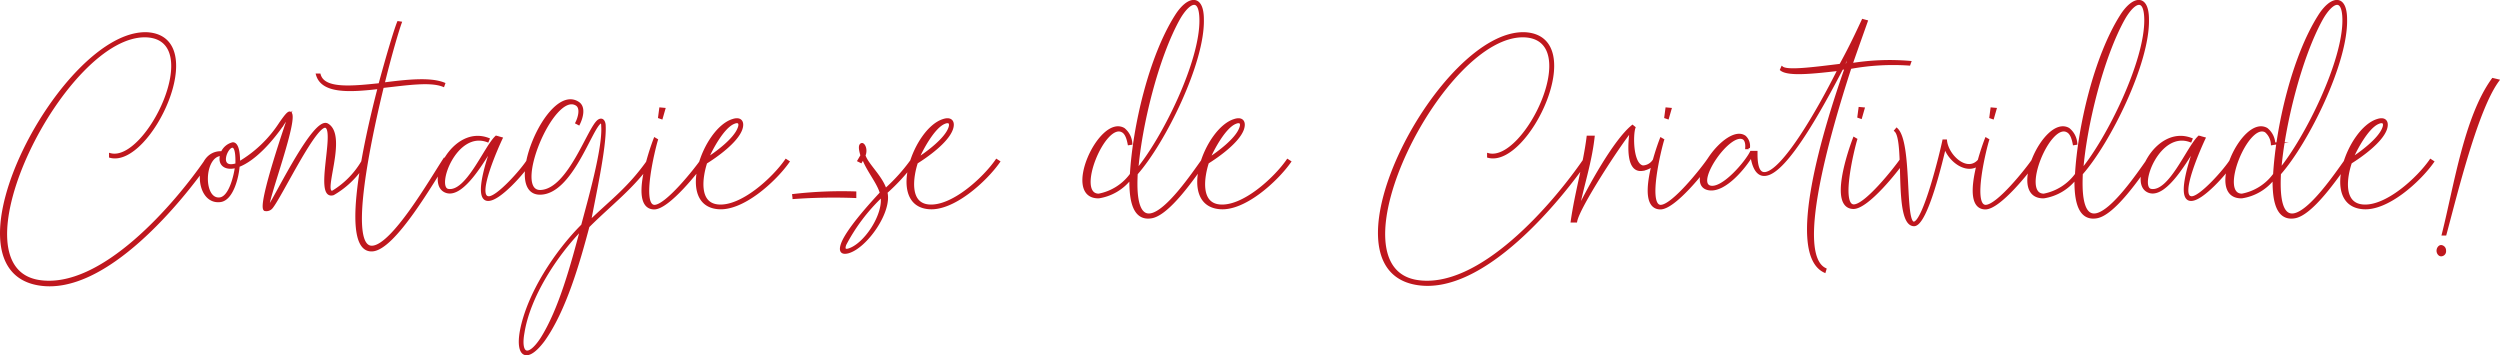 <svg id="Camada_1" data-name="Camada 1" xmlns="http://www.w3.org/2000/svg" viewBox="0 0 223.34 31.74"><defs><style>.cls-1{fill:#bf171e;}.cls-2{fill:none;stroke:#bf171e;stroke-miterlimit:22.93;stroke-width:0.22px;}</style></defs><path class="cls-1" d="M218.08,22c-.16,0-.3.2-.3.4s.14.39.3.39a.34.34,0,0,0,.33-.39A.37.37,0,0,0,218.08,22ZM222.7,7.08c-2.46,3.39-3.36,9.53-4.45,13.85l.2,0c1-3.72,2.82-11.19,4.71-13.74ZM210,14.52c.9-.56,2.69-1.82,3.12-2.95.23-.63,0-1.07-.73-.83-2.56.79-5,7.43-1.39,7.83,2.22.27,5.18-2.46,6.34-4.12l-.2-.13c-1.13,1.63-4,4.28-6.11,4.05C209.18,18.17,209.58,15.75,210,14.52Zm.1-.33c.33-.8,1.39-2.82,2.36-3.22.53-.23.63.1.46.5C212.54,12.46,210.91,13.66,210.08,14.19Zm-6.41,1c.3-3.89,1.8-10.06,3.75-13.55.83-1.43,1.9-2.09,1.93.1C209.42,5.49,206,12.36,203.67,15.19Zm-.53-2.36a1.8,1.8,0,0,0-.66-1.3c-2.13-1.23-5.48,6.14-2.23,6.08a4.43,4.43,0,0,0,2.86-1.69c0,1.19,0,3.75,1.82,3.48,1.56-.2,3.89-3.65,4.82-4.95l-.2-.13c-.9,1.26-3.19,4.62-4.65,4.85s-1.29-2.76-1.26-3.65c2.49-2.82,6-9.93,5.91-13.78,0-2.26-1.33-2-2.39-.3-2.33,3.69-3.75,9.89-4,14.14a4.63,4.63,0,0,1-2.89,1.83c-2.22,0,.5-6.64,2.13-5.68a1.62,1.62,0,0,1,.56,1.13Zm-7.4-.4c-3.19-1.23-5.68,4.12-3.72,4.71,1.49.44,3.39-3,4.12-4.11-.27.69-1.7,4.71-.47,4.81,1,.1,3.25-2.49,3.82-3.39l-.2-.13c-.5.83-2.79,3.42-3.55,3.32-1.2-.1.86-4.65,1.16-5.28l-.47-.13c-1,.93-2.62,5.08-4.31,4.75-1.2-.27.7-5.45,3.55-4.38ZM186,15.19c.3-3.89,1.79-10.06,3.75-13.55.83-1.43,1.89-2.09,1.92.1C191.72,5.49,188.33,12.36,186,15.19Zm-.53-2.36a1.81,1.81,0,0,0-.67-1.3c-2.12-1.23-5.48,6.14-2.22,6.08a4.44,4.44,0,0,0,2.85-1.69c0,1.19,0,3.75,1.83,3.48,1.56-.2,3.88-3.65,4.81-4.95l-.2-.13c-.89,1.26-3.18,4.62-4.64,4.85s-1.3-2.76-1.27-3.65c2.49-2.82,6-9.93,5.91-13.78,0-2.26-1.33-2-2.39-.3-2.32,3.69-3.75,9.89-4,14.14a4.68,4.68,0,0,1-2.89,1.83c-2.23,0,.49-6.64,2.12-5.68.37.2.5.77.57,1.13Zm-7.54-3.12-.1.76.2.07.23-.8Zm-.5,2.69c-.4,1-2.19,6.17-.07,6.2,1.27,0,3.92-3.35,4.45-4.15l-.2-.13c-.49.73-3.18,4.15-4.25,4.09-1.26-.1,0-5.18.24-5.91Zm-8.1-.73c1,.89-.1,8.4,1.66,8.43,1.13,0,2.52-6,2.76-7,.39,1.32,2.19,2.65,3.28,1.32l-.2-.13c-1.06,1.3-2.85-.33-3-1.72l-.2,0c-.17.87-1.73,7.34-2.66,7.34s-.23-7.14-1.53-8.37Zm-3.19-2-.1.76.2.07.23-.8Zm-.5,2.69c-.39,1-2.19,6.17-.06,6.2,1.26,0,3.92-3.35,4.45-4.15l-.2-.13c-.5.73-3.19,4.15-4.25,4.09-1.26-.1,0-5.18.23-5.91ZM165,5.76a1,1,0,0,1-.29,0l1-2.06Zm-5.87.46c.63.5,2.82.27,5.14,0-2,4-5,9.06-6.57,9.26-.83.1-.8-1.36-.8-1.89h-.46c-.43.89-2.56,3.42-3.69,3.09-1.39-.44,1.76-5,3-4.32.23.13.3.5.27.86l.2,0a1.12,1.12,0,0,0-.34-1c-1.62-1.16-5.57,4.38-3.15,4.68,1.39.16,3.12-1.93,3.75-3,.1.67.37,1.83,1.26,1.7,1.86-.24,5-6,6.81-9.47l.36-.06C163,11.5,159.58,22.62,163,24.25l.06-.2c-2.75-1.3.2-11.75,2.23-18a21.16,21.16,0,0,1,5.27-.3l.07-.2a21.37,21.37,0,0,0-5.24.2C166,4,166.49,2.64,166.75,1.9l-.33-.09c-.3.63-1,2.19-2,4-2.45.3-4.74.6-5.21.23ZM148.89,9.71l-.1.76.2.07.23-.8Zm-.5,2.69c-.39,1-2.19,6.17-.06,6.2,1.26,0,3.92-3.35,4.45-4.15l-.2-.13c-.5.73-3.19,4.15-4.25,4.09-1.26-.1,0-5.18.23-5.91Zm-6.54-.17c-.3,2.42-1.06,5-1.42,7.54l.36,0c.23-1.29,3.89-6.87,4.91-8.1-.13.93-.43,3.68,1,3.49a1.94,1.94,0,0,0,1.27-.74l-.2-.13a1.21,1.21,0,0,1-1,.6c-1-.17-1-2.86-.77-3.49l-.16-.13c-1.63,1.33-3.89,5.48-4.88,7.5.43-2.22,1.13-4.21,1.39-6.54Zm-.33,2.09c-2.65,3.85-9.33,11.75-15,10.79-8-1.39,2.42-22.28,9.73-21.88,5.34.33,0,11.42-3.29,10.56l0,.2c3.52.93,9-10.62,3.32-11-7.47-.39-18.7,20.79-9.77,22.35,6,1.06,13-7.74,15.21-10.93Zm-33.63.2c.9-.56,2.69-1.82,3.12-2.95.23-.63,0-1.07-.73-.83-2.56.79-5,7.43-1.39,7.83,2.22.27,5.17-2.46,6.34-4.12l-.2-.13c-1.13,1.63-4,4.28-6.11,4.05C107.09,18.17,107.49,15.75,107.89,14.52Zm.1-.33c.33-.8,1.39-2.82,2.36-3.22.53-.23.63.1.46.5C110.45,12.46,108.82,13.66,108,14.19Zm-6.41,1c.3-3.89,1.79-10.06,3.75-13.55.83-1.43,1.9-2.09,1.93.1C107.33,5.49,103.94,12.36,101.58,15.19Zm-.53-2.36a1.8,1.8,0,0,0-.66-1.3c-2.13-1.23-5.48,6.14-2.23,6.08A4.45,4.45,0,0,0,101,15.92c0,1.19,0,3.75,1.82,3.48,1.56-.2,3.89-3.65,4.82-4.95l-.2-.13c-.9,1.26-3.19,4.62-4.65,4.85s-1.3-2.76-1.26-3.65c2.49-2.82,6-9.93,5.91-13.78,0-2.26-1.33-2-2.39-.3-2.33,3.69-3.75,9.89-4,14.14a4.66,4.66,0,0,1-2.89,1.83c-2.22,0,.5-6.64,2.13-5.68.36.2.49.77.56,1.13ZM81.89,14.52c.9-.56,2.69-1.82,3.12-2.95.24-.63,0-1.07-.73-.83-2.55.79-4.94,7.43-1.39,7.83,2.22.27,5.18-2.46,6.34-4.12l-.2-.13c-1.13,1.63-4,4.28-6.11,4.05C81.1,18.17,81.49,15.75,81.89,14.52Zm.1-.33c.33-.8,1.4-2.82,2.36-3.22.53-.23.63.1.47.5C84.45,12.46,82.82,13.66,82,14.19Zm-3.22,3.32c.3,1.66-1.52,4.41-3,4.81-.3.07-.43-.06-.27-.49A16.54,16.54,0,0,1,78.77,17.51Zm-1.86-3.06.2-.33c.37,1.07,1.33,2.16,1.6,3.12-2.2,2.36-3.19,3.79-3.46,4.52s0,.9.53.76c1.6-.46,3.82-3.62,3.39-5.34a17.53,17.53,0,0,0,2.49-2.73l-.2-.13a16,16,0,0,1-2.36,2.62c-.39-1.19-1.62-2.22-1.89-3.05.23-.56-.06-1.06-.23-1s-.2.33,0,1l-.27.46Zm-6,3.22a50.11,50.11,0,0,1,5.48-.09v-.37a37.69,37.69,0,0,0-5.51.23Zm-7.83-3.15c.9-.56,2.69-1.82,3.12-2.95.23-.63,0-1.07-.73-.83-2.56.79-4.95,7.43-1.4,7.83,2.23.27,5.18-2.46,6.35-4.12l-.2-.13c-1.13,1.63-4,4.28-6.11,4.05C62.27,18.17,62.67,15.75,63.07,14.52Zm.1-.33c.33-.8,1.39-2.82,2.36-3.22.53-.23.63.1.46.5C65.63,12.46,64,13.66,63.17,14.19ZM59,9.71l-.1.76.2.07.23-.8Zm-.5,2.69c-.39,1-2.19,6.17-.06,6.2,1.26,0,3.92-3.35,4.45-4.15l-.2-.13c-.5.73-3.19,4.15-4.25,4.09-1.26-.1,0-5.18.23-5.91Zm-6.57,8.13c-.8,3-1.89,7.11-3.55,9.73-1.2,1.82-2,1.43-1.63-.57C47.27,26.47,49.66,22.82,51.88,20.53Zm-.23-9.46c.26-.52.56-1.5-.07-1.89-2.72-1.73-6.77,8.3-3.29,8.1,2.73-.14,4.45-5.81,5.28-6.34.2-.1.2.19.2.33.14,2-1.26,6.84-1.79,8.86-2.36,2.36-4.85,6.11-5.48,9.46-.4,2.26.53,2.79,2,.83,1.93-2.69,3.15-7,4-10.19,2-2,4.09-3.55,5.62-5.81l-.2-.13c-1.76,2.52-3.36,3.65-5.28,5.51C53,18,54.1,13.16,54,11.23c0-.26-.13-.68-.5-.46-.89.56-2.62,6.17-5.18,6.31-2.72.16,1.07-9.07,3.19-7.74.5.32.2,1.24,0,1.63Zm-8.07,1.36c-3.19-1.23-5.68,4.12-3.72,4.71,1.5.44,3.39-3,4.12-4.11-.27.69-1.69,4.71-.47,4.81,1,.1,3.26-2.49,3.82-3.39l-.2-.13c-.5.83-2.79,3.42-3.55,3.32-1.2-.1.86-4.65,1.16-5.28l-.46-.13c-1,.93-2.63,5.08-4.32,4.75-1.19-.27.7-5.45,3.55-4.38ZM35.58,2c-.27.66-.93,2.85-1.66,5.54-2.56.27-5,.5-5.38-.86l-.2,0c.47,1.6,2.92,1.46,5.51,1.16-1.59,6.11-3.25,14.65-.6,14.51,2-.1,5.48-6.27,6.64-8l-.19-.13c-1.2,1.83-4.62,7.77-6.45,7.84-2.12.1-.53-8.3.93-14.31,2.13-.23,4.25-.57,5.42-.1l.06-.17c-1.26-.5-3.35-.26-5.41,0,.66-2.69,1.3-4.82,1.53-5.45ZM21.14,14.69c-1.8.56-.9-1.7-.34-1.6C21.2,13.16,21.14,14.45,21.14,14.69Zm-1.3-1.07c-2.55-.13-2.42,4.65-.13,4.32,1.06-.17,1.53-2.19,1.59-3.12,1.56-.6,3.06-2.42,3.92-3.65a5.16,5.16,0,0,1,.63-.83s-2.79,8-2.19,8.4a.6.6,0,0,0,.6-.2c.83-1,4-7.7,4.88-7.21s-1,6.51.63,6a7.88,7.88,0,0,0,2.89-2.89l-.2-.13a7.71,7.71,0,0,1-2.72,2.82c-1.13.34,1.26-5-.5-6-1.13-.63-4.35,6-5.15,7.24a1.31,1.31,0,0,1-.13.16c-.23-.43,2.79-8.33,1.92-8.46-.16,0-.43.36-.83.93a11,11,0,0,1-3.71,3.55c0-.37,0-1.73-.54-1.73A1.42,1.42,0,0,0,19.84,13.62Zm-.06.2c-.27.93.43,1.33,1.32,1.07-.1.79-.53,2.69-1.42,2.85C18,18,18.08,13.86,19.78,13.82Zm-1.37.5c-2.65,3.85-9.33,11.75-15,10.79-8-1.39,2.42-22.28,9.73-21.88,5.34.33,0,11.42-3.29,10.56l0,.2c3.52.93,9-10.62,3.32-11C5.7,2.64-5.52,23.82,3.41,25.38c6,1.06,13-7.74,15.2-10.93Z"/><path class="cls-2" d="M218.08,22c-.16,0-.3.2-.3.4s.14.39.3.39a.34.34,0,0,0,.33-.39A.37.37,0,0,0,218.08,22ZM222.7,7.08c-2.46,3.39-3.36,9.53-4.45,13.85l.2,0c1-3.72,2.82-11.19,4.71-13.74ZM210,14.52c.9-.56,2.69-1.82,3.12-2.95.23-.63,0-1.07-.73-.83-2.56.79-5,7.43-1.39,7.83,2.22.27,5.18-2.46,6.34-4.12l-.2-.13c-1.13,1.63-4,4.28-6.11,4.05C209.18,18.17,209.58,15.75,210,14.52Zm.1-.33c.33-.8,1.39-2.82,2.36-3.22.53-.23.63.1.46.5C212.54,12.46,210.91,13.66,210.08,14.19Zm-6.41,1c.3-3.89,1.8-10.06,3.75-13.55.83-1.43,1.9-2.09,1.93.1C209.42,5.49,206,12.36,203.67,15.19Zm-.53-2.36a1.8,1.8,0,0,0-.66-1.3c-2.13-1.23-5.48,6.14-2.23,6.08a4.43,4.43,0,0,0,2.86-1.69c0,1.19,0,3.75,1.82,3.48,1.56-.2,3.89-3.65,4.82-4.95l-.2-.13c-.9,1.26-3.19,4.62-4.65,4.85s-1.29-2.76-1.26-3.65c2.49-2.82,6-9.93,5.91-13.78,0-2.26-1.33-2-2.39-.3-2.33,3.69-3.75,9.89-4,14.14a4.63,4.63,0,0,1-2.89,1.83c-2.22,0,.5-6.64,2.13-5.68a1.62,1.62,0,0,1,.56,1.13Zm-7.4-.4c-3.19-1.23-5.68,4.12-3.72,4.71,1.49.44,3.39-3,4.12-4.11-.27.69-1.7,4.71-.47,4.81,1,.1,3.25-2.49,3.82-3.39l-.2-.13c-.5.83-2.79,3.42-3.55,3.32-1.2-.1.86-4.65,1.16-5.28l-.47-.13c-1,.93-2.62,5.08-4.31,4.75-1.2-.27.7-5.45,3.55-4.38ZM186,15.19c.3-3.89,1.79-10.06,3.75-13.55.83-1.43,1.89-2.09,1.92.1C191.72,5.49,188.33,12.36,186,15.19Zm-.53-2.36a1.81,1.81,0,0,0-.67-1.3c-2.12-1.23-5.48,6.14-2.22,6.08a4.44,4.44,0,0,0,2.85-1.69c0,1.19,0,3.75,1.83,3.48,1.56-.2,3.88-3.65,4.81-4.95l-.2-.13c-.89,1.26-3.18,4.62-4.64,4.85s-1.3-2.76-1.27-3.65c2.49-2.82,6-9.93,5.91-13.78,0-2.26-1.33-2-2.39-.3-2.32,3.69-3.75,9.89-4,14.14a4.68,4.68,0,0,1-2.89,1.83c-2.23,0,.49-6.64,2.12-5.68.37.2.5.77.57,1.13Zm-7.54-3.12-.1.76.2.07.23-.8Zm-.5,2.69c-.4,1-2.19,6.17-.07,6.2,1.27,0,3.92-3.35,4.45-4.15l-.2-.13c-.49.73-3.18,4.15-4.25,4.09-1.26-.1,0-5.18.24-5.91Zm-8.1-.73c1,.89-.1,8.4,1.66,8.43,1.13,0,2.52-6,2.76-7,.39,1.32,2.19,2.65,3.28,1.32l-.2-.13c-1.06,1.3-2.85-.33-3-1.72l-.2,0c-.17.87-1.73,7.34-2.66,7.34s-.23-7.14-1.53-8.37Zm-3.19-2-.1.76.2.07.23-.8Zm-.5,2.69c-.39,1-2.19,6.17-.06,6.2,1.26,0,3.92-3.35,4.45-4.15l-.2-.13c-.5.73-3.19,4.15-4.25,4.09-1.26-.1,0-5.18.23-5.91ZM165,5.76a1,1,0,0,1-.29,0l1-2.06Zm-5.87.46c.63.5,2.82.27,5.14,0-2,4-5,9.06-6.57,9.26-.83.1-.8-1.36-.8-1.89h-.46c-.43.89-2.56,3.42-3.69,3.09-1.39-.44,1.76-5,3-4.32.23.13.3.5.27.86l.2,0a1.12,1.12,0,0,0-.34-1c-1.62-1.16-5.57,4.38-3.15,4.68,1.39.16,3.12-1.93,3.75-3,.1.67.37,1.83,1.26,1.7,1.86-.24,5-6,6.81-9.47l.36-.06C163,11.5,159.58,22.62,163,24.25l.06-.2c-2.75-1.3.2-11.75,2.23-18a21.16,21.16,0,0,1,5.27-.3l.07-.2a21.37,21.37,0,0,0-5.24.2C166,4,166.49,2.64,166.75,1.9l-.33-.09c-.3.63-1,2.19-2,4-2.45.3-4.74.6-5.21.23ZM148.89,9.71l-.1.76.2.07.23-.8Zm-.5,2.69c-.39,1-2.19,6.17-.06,6.2,1.26,0,3.92-3.35,4.45-4.15l-.2-.13c-.5.73-3.19,4.15-4.25,4.09-1.26-.1,0-5.18.23-5.91Zm-6.54-.17c-.3,2.42-1.06,5-1.42,7.54l.36,0c.23-1.29,3.89-6.87,4.91-8.1-.13.93-.43,3.68,1,3.49a1.94,1.94,0,0,0,1.27-.74l-.2-.13a1.21,1.21,0,0,1-1,.6c-1-.17-1-2.86-.77-3.49l-.16-.13c-1.63,1.33-3.89,5.48-4.88,7.5.43-2.22,1.13-4.21,1.39-6.54Zm-.33,2.09c-2.65,3.85-9.33,11.75-15,10.79-8-1.39,2.42-22.28,9.73-21.88,5.34.33,0,11.42-3.29,10.56l0,.2c3.52.93,9-10.62,3.32-11-7.47-.39-18.7,20.79-9.77,22.35,6,1.06,13-7.74,15.21-10.93Zm-33.63.2c.9-.56,2.69-1.82,3.12-2.95.23-.63,0-1.07-.73-.83-2.56.79-5,7.43-1.39,7.83,2.22.27,5.17-2.46,6.34-4.12l-.2-.13c-1.13,1.63-4,4.28-6.11,4.05C107.09,18.17,107.49,15.75,107.89,14.52Zm.1-.33c.33-.8,1.39-2.82,2.36-3.22.53-.23.63.1.46.5C110.45,12.46,108.82,13.66,108,14.19Zm-6.41,1c.3-3.89,1.79-10.06,3.75-13.55.83-1.43,1.9-2.09,1.93.1C107.33,5.49,103.94,12.36,101.58,15.19Zm-.53-2.36a1.8,1.8,0,0,0-.66-1.3c-2.13-1.23-5.48,6.14-2.23,6.08A4.45,4.45,0,0,0,101,15.92c0,1.19,0,3.75,1.82,3.48,1.56-.2,3.89-3.65,4.82-4.95l-.2-.13c-.9,1.26-3.19,4.62-4.65,4.85s-1.3-2.76-1.26-3.65c2.49-2.82,6-9.93,5.91-13.78,0-2.26-1.33-2-2.39-.3-2.33,3.69-3.75,9.89-4,14.14a4.66,4.66,0,0,1-2.89,1.83c-2.22,0,.5-6.64,2.13-5.68.36.2.49.77.56,1.13ZM81.89,14.52c.9-.56,2.69-1.82,3.12-2.95.24-.63,0-1.07-.73-.83-2.55.79-4.94,7.43-1.39,7.83,2.22.27,5.18-2.46,6.34-4.12l-.2-.13c-1.13,1.63-4,4.28-6.11,4.05C81.1,18.17,81.49,15.75,81.89,14.52Zm.1-.33c.33-.8,1.4-2.82,2.36-3.22.53-.23.63.1.47.5C84.45,12.46,82.82,13.66,82,14.19Zm-3.22,3.32c.3,1.66-1.52,4.41-3,4.81-.3.07-.43-.06-.27-.49A16.54,16.54,0,0,1,78.77,17.51Zm-1.86-3.06.2-.33c.37,1.07,1.33,2.16,1.6,3.12-2.2,2.36-3.19,3.79-3.46,4.52s0,.9.53.76c1.6-.46,3.82-3.62,3.39-5.34a17.53,17.53,0,0,0,2.49-2.73l-.2-.13a16,16,0,0,1-2.36,2.62c-.39-1.19-1.62-2.22-1.89-3.05.23-.56-.06-1.06-.23-1s-.2.33,0,1l-.27.46Zm-6,3.22a50.11,50.11,0,0,1,5.48-.09v-.37a37.69,37.69,0,0,0-5.51.23Zm-7.83-3.15c.9-.56,2.69-1.82,3.12-2.95.23-.63,0-1.07-.73-.83-2.56.79-4.95,7.43-1.4,7.83,2.23.27,5.18-2.46,6.35-4.12l-.2-.13c-1.13,1.63-4,4.28-6.11,4.05C62.27,18.17,62.67,15.75,63.07,14.52Zm.1-.33c.33-.8,1.39-2.82,2.36-3.22.53-.23.63.1.46.5C65.63,12.46,64,13.66,63.17,14.19ZM59,9.71l-.1.76.2.07.23-.8Zm-.5,2.69c-.39,1-2.19,6.17-.06,6.2,1.26,0,3.92-3.35,4.45-4.15l-.2-.13c-.5.73-3.19,4.15-4.25,4.09-1.26-.1,0-5.18.23-5.91Zm-6.57,8.13c-.8,3-1.89,7.11-3.55,9.73-1.2,1.82-2,1.43-1.63-.57C47.27,26.47,49.66,22.82,51.88,20.53Zm-.23-9.46c.26-.52.56-1.5-.07-1.89-2.72-1.73-6.77,8.3-3.29,8.1,2.73-.14,4.45-5.81,5.28-6.34.2-.1.2.19.2.33.14,2-1.26,6.84-1.79,8.86-2.36,2.36-4.85,6.11-5.48,9.46-.4,2.26.53,2.79,2,.83,1.93-2.69,3.15-7,4-10.19,2-2,4.09-3.55,5.62-5.81l-.2-.13c-1.76,2.52-3.36,3.65-5.28,5.51C53,18,54.1,13.16,54,11.23c0-.26-.13-.68-.5-.46-.89.56-2.62,6.17-5.18,6.31-2.72.16,1.07-9.07,3.19-7.74.5.32.2,1.24,0,1.63Zm-8.07,1.36c-3.19-1.23-5.68,4.12-3.72,4.71,1.5.44,3.39-3,4.12-4.11-.27.69-1.69,4.71-.47,4.81,1,.1,3.26-2.49,3.82-3.39l-.2-.13c-.5.83-2.79,3.42-3.55,3.32-1.2-.1.86-4.65,1.16-5.28l-.46-.13c-1,.93-2.63,5.08-4.32,4.75-1.19-.27.7-5.45,3.55-4.38ZM35.58,2c-.27.66-.93,2.85-1.66,5.54-2.56.27-5,.5-5.38-.86l-.2,0c.47,1.6,2.92,1.46,5.51,1.16-1.59,6.11-3.25,14.65-.6,14.51,2-.1,5.48-6.27,6.64-8l-.19-.13c-1.2,1.83-4.62,7.77-6.45,7.84-2.12.1-.53-8.3.93-14.31,2.13-.23,4.25-.57,5.42-.1l.06-.17c-1.26-.5-3.35-.26-5.41,0,.66-2.69,1.3-4.82,1.53-5.45ZM21.14,14.69c-1.8.56-.9-1.7-.34-1.6C21.2,13.16,21.14,14.45,21.14,14.69Zm-1.3-1.07c-2.55-.13-2.42,4.65-.13,4.32,1.06-.17,1.53-2.19,1.59-3.12,1.56-.6,3.06-2.42,3.92-3.65a5.16,5.16,0,0,1,.63-.83s-2.79,8-2.19,8.4a.6.6,0,0,0,.6-.2c.83-1,4-7.7,4.88-7.21s-1,6.51.63,6a7.88,7.88,0,0,0,2.89-2.89l-.2-.13a7.71,7.71,0,0,1-2.72,2.82c-1.13.34,1.26-5-.5-6-1.13-.63-4.35,6-5.15,7.24a1.31,1.31,0,0,1-.13.16c-.23-.43,2.79-8.33,1.92-8.46-.16,0-.43.36-.83.93a11,11,0,0,1-3.71,3.55c0-.37,0-1.73-.54-1.73A1.42,1.42,0,0,0,19.84,13.62Zm-.06.2c-.27.93.43,1.33,1.32,1.07-.1.79-.53,2.69-1.42,2.85C18,18,18.08,13.86,19.78,13.82Zm-1.37.5c-2.65,3.85-9.33,11.75-15,10.79-8-1.39,2.42-22.28,9.73-21.88,5.34.33,0,11.42-3.29,10.56l0,.2c3.52.93,9-10.62,3.32-11C5.7,2.64-5.52,23.82,3.41,25.38c6,1.06,13-7.74,15.2-10.93Z"/></svg>